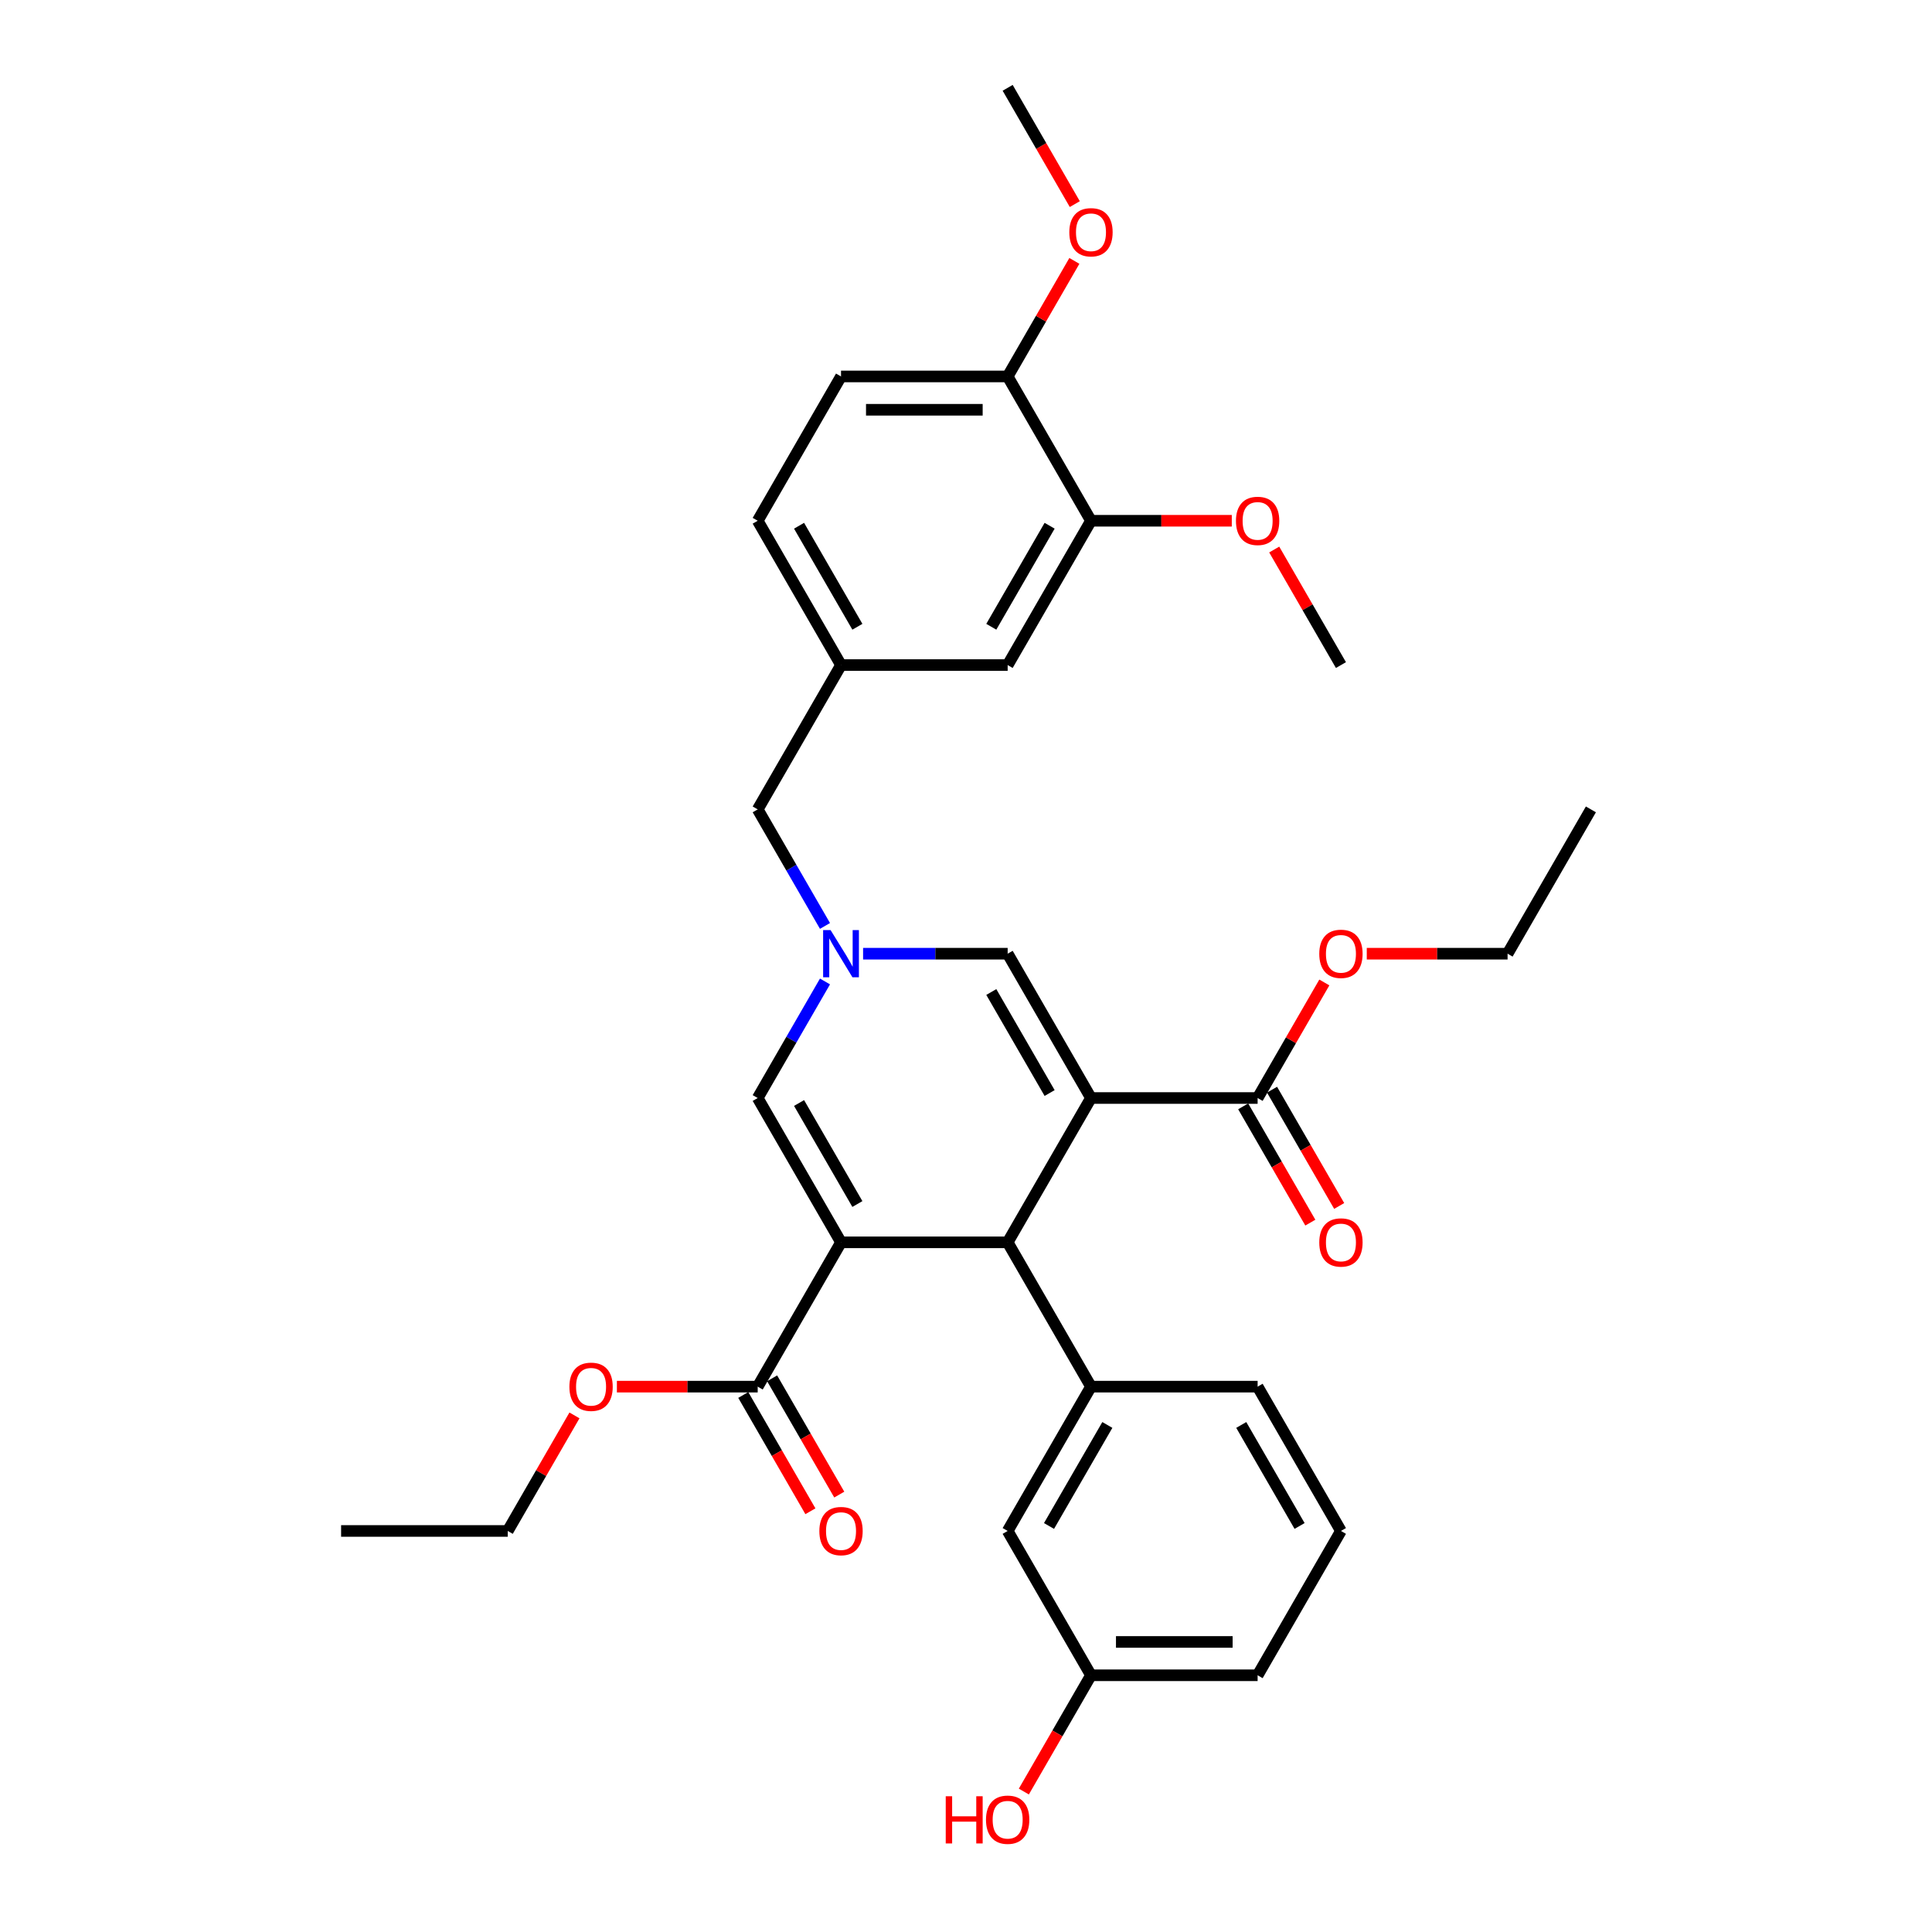 <?xml version='1.0' encoding='iso-8859-1'?>
<svg version='1.1' baseProfile='full'
              xmlns='http://www.w3.org/2000/svg'
                      xmlns:rdkit='http://www.rdkit.org/xml'
                      xmlns:xlink='http://www.w3.org/1999/xlink'
                  xml:space='preserve'
width='1000px' height='1000px' viewBox='0 0 1000 1000'>
<!-- END OF HEADER -->
<rect style='opacity:1.0;fill:#FFFFFF;stroke:none' width='1000' height='1000' x='0' y='0'> </rect>
<path class='bond-1' d='M 564.689,568.331 L 521.563,643.028' style='fill:none;fill-rule:evenodd;stroke:#000000;stroke-width:6px;stroke-linecap:butt;stroke-linejoin:miter;stroke-opacity:1' />
<path class='bond-4' d='M 564.689,568.331 L 521.563,493.635' style='fill:none;fill-rule:evenodd;stroke:#000000;stroke-width:6px;stroke-linecap:butt;stroke-linejoin:miter;stroke-opacity:1' />
<path class='bond-4' d='M 543.281,565.752 L 513.093,513.464' style='fill:none;fill-rule:evenodd;stroke:#000000;stroke-width:6px;stroke-linecap:butt;stroke-linejoin:miter;stroke-opacity:1' />
<path class='bond-5' d='M 564.689,568.331 L 650.942,568.331' style='fill:none;fill-rule:evenodd;stroke:#000000;stroke-width:6px;stroke-linecap:butt;stroke-linejoin:miter;stroke-opacity:1' />
<path class='bond-0' d='M 435.311,643.028 L 521.563,643.028' style='fill:none;fill-rule:evenodd;stroke:#000000;stroke-width:6px;stroke-linecap:butt;stroke-linejoin:miter;stroke-opacity:1' />
<path class='bond-6' d='M 435.311,643.028 L 392.185,717.725' style='fill:none;fill-rule:evenodd;stroke:#000000;stroke-width:6px;stroke-linecap:butt;stroke-linejoin:miter;stroke-opacity:1' />
<path class='bond-33' d='M 435.311,643.028 L 392.185,568.331' style='fill:none;fill-rule:evenodd;stroke:#000000;stroke-width:6px;stroke-linecap:butt;stroke-linejoin:miter;stroke-opacity:1' />
<path class='bond-33' d='M 443.781,623.198 L 413.593,570.911' style='fill:none;fill-rule:evenodd;stroke:#000000;stroke-width:6px;stroke-linecap:butt;stroke-linejoin:miter;stroke-opacity:1' />
<path class='bond-7' d='M 521.563,643.028 L 564.689,717.725' style='fill:none;fill-rule:evenodd;stroke:#000000;stroke-width:6px;stroke-linecap:butt;stroke-linejoin:miter;stroke-opacity:1' />
<path class='bond-2' d='M 446.731,493.635 L 484.147,493.635' style='fill:none;fill-rule:evenodd;stroke:#0000FF;stroke-width:6px;stroke-linecap:butt;stroke-linejoin:miter;stroke-opacity:1' />
<path class='bond-2' d='M 484.147,493.635 L 521.563,493.635' style='fill:none;fill-rule:evenodd;stroke:#000000;stroke-width:6px;stroke-linecap:butt;stroke-linejoin:miter;stroke-opacity:1' />
<path class='bond-3' d='M 427.014,508.004 L 409.6,538.168' style='fill:none;fill-rule:evenodd;stroke:#0000FF;stroke-width:6px;stroke-linecap:butt;stroke-linejoin:miter;stroke-opacity:1' />
<path class='bond-3' d='M 409.6,538.168 L 392.185,568.331' style='fill:none;fill-rule:evenodd;stroke:#000000;stroke-width:6px;stroke-linecap:butt;stroke-linejoin:miter;stroke-opacity:1' />
<path class='bond-10' d='M 427.014,479.265 L 409.6,449.101' style='fill:none;fill-rule:evenodd;stroke:#0000FF;stroke-width:6px;stroke-linecap:butt;stroke-linejoin:miter;stroke-opacity:1' />
<path class='bond-10' d='M 409.6,449.101 L 392.185,418.938' style='fill:none;fill-rule:evenodd;stroke:#000000;stroke-width:6px;stroke-linecap:butt;stroke-linejoin:miter;stroke-opacity:1' />
<path class='bond-13' d='M 643.472,572.644 L 660.847,602.738' style='fill:none;fill-rule:evenodd;stroke:#000000;stroke-width:6px;stroke-linecap:butt;stroke-linejoin:miter;stroke-opacity:1' />
<path class='bond-13' d='M 660.847,602.738 L 678.222,632.833' style='fill:none;fill-rule:evenodd;stroke:#FF0000;stroke-width:6px;stroke-linecap:butt;stroke-linejoin:miter;stroke-opacity:1' />
<path class='bond-13' d='M 658.411,564.019 L 675.786,594.113' style='fill:none;fill-rule:evenodd;stroke:#000000;stroke-width:6px;stroke-linecap:butt;stroke-linejoin:miter;stroke-opacity:1' />
<path class='bond-13' d='M 675.786,594.113 L 693.161,624.208' style='fill:none;fill-rule:evenodd;stroke:#FF0000;stroke-width:6px;stroke-linecap:butt;stroke-linejoin:miter;stroke-opacity:1' />
<path class='bond-17' d='M 650.942,568.331 L 668.207,538.426' style='fill:none;fill-rule:evenodd;stroke:#000000;stroke-width:6px;stroke-linecap:butt;stroke-linejoin:miter;stroke-opacity:1' />
<path class='bond-17' d='M 668.207,538.426 L 685.473,508.522' style='fill:none;fill-rule:evenodd;stroke:#FF0000;stroke-width:6px;stroke-linecap:butt;stroke-linejoin:miter;stroke-opacity:1' />
<path class='bond-14' d='M 384.715,722.037 L 402.09,752.132' style='fill:none;fill-rule:evenodd;stroke:#000000;stroke-width:6px;stroke-linecap:butt;stroke-linejoin:miter;stroke-opacity:1' />
<path class='bond-14' d='M 402.09,752.132 L 419.465,782.226' style='fill:none;fill-rule:evenodd;stroke:#FF0000;stroke-width:6px;stroke-linecap:butt;stroke-linejoin:miter;stroke-opacity:1' />
<path class='bond-14' d='M 399.654,713.412 L 417.029,743.507' style='fill:none;fill-rule:evenodd;stroke:#000000;stroke-width:6px;stroke-linecap:butt;stroke-linejoin:miter;stroke-opacity:1' />
<path class='bond-14' d='M 417.029,743.507 L 434.404,773.601' style='fill:none;fill-rule:evenodd;stroke:#FF0000;stroke-width:6px;stroke-linecap:butt;stroke-linejoin:miter;stroke-opacity:1' />
<path class='bond-18' d='M 392.185,717.725 L 355.743,717.725' style='fill:none;fill-rule:evenodd;stroke:#000000;stroke-width:6px;stroke-linecap:butt;stroke-linejoin:miter;stroke-opacity:1' />
<path class='bond-18' d='M 355.743,717.725 L 319.301,717.725' style='fill:none;fill-rule:evenodd;stroke:#FF0000;stroke-width:6px;stroke-linecap:butt;stroke-linejoin:miter;stroke-opacity:1' />
<path class='bond-9' d='M 564.689,717.725 L 521.563,792.421' style='fill:none;fill-rule:evenodd;stroke:#000000;stroke-width:6px;stroke-linecap:butt;stroke-linejoin:miter;stroke-opacity:1' />
<path class='bond-9' d='M 573.16,737.554 L 542.971,789.842' style='fill:none;fill-rule:evenodd;stroke:#000000;stroke-width:6px;stroke-linecap:butt;stroke-linejoin:miter;stroke-opacity:1' />
<path class='bond-22' d='M 564.689,717.725 L 650.942,717.725' style='fill:none;fill-rule:evenodd;stroke:#000000;stroke-width:6px;stroke-linecap:butt;stroke-linejoin:miter;stroke-opacity:1' />
<path class='bond-8' d='M 564.689,269.545 L 521.563,344.241' style='fill:none;fill-rule:evenodd;stroke:#000000;stroke-width:6px;stroke-linecap:butt;stroke-linejoin:miter;stroke-opacity:1' />
<path class='bond-8' d='M 543.281,272.124 L 513.093,324.412' style='fill:none;fill-rule:evenodd;stroke:#000000;stroke-width:6px;stroke-linecap:butt;stroke-linejoin:miter;stroke-opacity:1' />
<path class='bond-21' d='M 564.689,269.545 L 601.131,269.545' style='fill:none;fill-rule:evenodd;stroke:#000000;stroke-width:6px;stroke-linecap:butt;stroke-linejoin:miter;stroke-opacity:1' />
<path class='bond-21' d='M 601.131,269.545 L 637.572,269.545' style='fill:none;fill-rule:evenodd;stroke:#FF0000;stroke-width:6px;stroke-linecap:butt;stroke-linejoin:miter;stroke-opacity:1' />
<path class='bond-35' d='M 564.689,269.545 L 521.563,194.848' style='fill:none;fill-rule:evenodd;stroke:#000000;stroke-width:6px;stroke-linecap:butt;stroke-linejoin:miter;stroke-opacity:1' />
<path class='bond-19' d='M 521.563,792.421 L 564.689,867.118' style='fill:none;fill-rule:evenodd;stroke:#000000;stroke-width:6px;stroke-linecap:butt;stroke-linejoin:miter;stroke-opacity:1' />
<path class='bond-15' d='M 392.185,418.938 L 435.311,344.241' style='fill:none;fill-rule:evenodd;stroke:#000000;stroke-width:6px;stroke-linecap:butt;stroke-linejoin:miter;stroke-opacity:1' />
<path class='bond-11' d='M 521.563,194.848 L 435.311,194.848' style='fill:none;fill-rule:evenodd;stroke:#000000;stroke-width:6px;stroke-linecap:butt;stroke-linejoin:miter;stroke-opacity:1' />
<path class='bond-11' d='M 508.625,212.098 L 448.249,212.098' style='fill:none;fill-rule:evenodd;stroke:#000000;stroke-width:6px;stroke-linecap:butt;stroke-linejoin:miter;stroke-opacity:1' />
<path class='bond-23' d='M 521.563,194.848 L 538.829,164.943' style='fill:none;fill-rule:evenodd;stroke:#000000;stroke-width:6px;stroke-linecap:butt;stroke-linejoin:miter;stroke-opacity:1' />
<path class='bond-23' d='M 538.829,164.943 L 556.094,135.038' style='fill:none;fill-rule:evenodd;stroke:#FF0000;stroke-width:6px;stroke-linecap:butt;stroke-linejoin:miter;stroke-opacity:1' />
<path class='bond-12' d='M 521.563,344.241 L 435.311,344.241' style='fill:none;fill-rule:evenodd;stroke:#000000;stroke-width:6px;stroke-linecap:butt;stroke-linejoin:miter;stroke-opacity:1' />
<path class='bond-20' d='M 435.311,344.241 L 392.185,269.545' style='fill:none;fill-rule:evenodd;stroke:#000000;stroke-width:6px;stroke-linecap:butt;stroke-linejoin:miter;stroke-opacity:1' />
<path class='bond-20' d='M 443.781,324.412 L 413.593,272.124' style='fill:none;fill-rule:evenodd;stroke:#000000;stroke-width:6px;stroke-linecap:butt;stroke-linejoin:miter;stroke-opacity:1' />
<path class='bond-16' d='M 435.311,194.848 L 392.185,269.545' style='fill:none;fill-rule:evenodd;stroke:#000000;stroke-width:6px;stroke-linecap:butt;stroke-linejoin:miter;stroke-opacity:1' />
<path class='bond-27' d='M 707.437,493.635 L 743.878,493.635' style='fill:none;fill-rule:evenodd;stroke:#FF0000;stroke-width:6px;stroke-linecap:butt;stroke-linejoin:miter;stroke-opacity:1' />
<path class='bond-27' d='M 743.878,493.635 L 780.32,493.635' style='fill:none;fill-rule:evenodd;stroke:#000000;stroke-width:6px;stroke-linecap:butt;stroke-linejoin:miter;stroke-opacity:1' />
<path class='bond-28' d='M 297.337,732.612 L 280.072,762.517' style='fill:none;fill-rule:evenodd;stroke:#FF0000;stroke-width:6px;stroke-linecap:butt;stroke-linejoin:miter;stroke-opacity:1' />
<path class='bond-28' d='M 280.072,762.517 L 262.806,792.421' style='fill:none;fill-rule:evenodd;stroke:#000000;stroke-width:6px;stroke-linecap:butt;stroke-linejoin:miter;stroke-opacity:1' />
<path class='bond-24' d='M 564.689,867.118 L 547.314,897.212' style='fill:none;fill-rule:evenodd;stroke:#000000;stroke-width:6px;stroke-linecap:butt;stroke-linejoin:miter;stroke-opacity:1' />
<path class='bond-24' d='M 547.314,897.212 L 529.939,927.307' style='fill:none;fill-rule:evenodd;stroke:#FF0000;stroke-width:6px;stroke-linecap:butt;stroke-linejoin:miter;stroke-opacity:1' />
<path class='bond-34' d='M 564.689,867.118 L 650.941,867.118' style='fill:none;fill-rule:evenodd;stroke:#000000;stroke-width:6px;stroke-linecap:butt;stroke-linejoin:miter;stroke-opacity:1' />
<path class='bond-34' d='M 577.627,849.867 L 638.004,849.867' style='fill:none;fill-rule:evenodd;stroke:#000000;stroke-width:6px;stroke-linecap:butt;stroke-linejoin:miter;stroke-opacity:1' />
<path class='bond-29' d='M 659.537,284.432 L 676.802,314.336' style='fill:none;fill-rule:evenodd;stroke:#FF0000;stroke-width:6px;stroke-linecap:butt;stroke-linejoin:miter;stroke-opacity:1' />
<path class='bond-29' d='M 676.802,314.336 L 694.068,344.241' style='fill:none;fill-rule:evenodd;stroke:#000000;stroke-width:6px;stroke-linecap:butt;stroke-linejoin:miter;stroke-opacity:1' />
<path class='bond-25' d='M 650.942,717.725 L 694.068,792.421' style='fill:none;fill-rule:evenodd;stroke:#000000;stroke-width:6px;stroke-linecap:butt;stroke-linejoin:miter;stroke-opacity:1' />
<path class='bond-25' d='M 642.471,737.554 L 672.659,789.842' style='fill:none;fill-rule:evenodd;stroke:#000000;stroke-width:6px;stroke-linecap:butt;stroke-linejoin:miter;stroke-opacity:1' />
<path class='bond-30' d='M 556.313,105.644 L 538.938,75.549' style='fill:none;fill-rule:evenodd;stroke:#FF0000;stroke-width:6px;stroke-linecap:butt;stroke-linejoin:miter;stroke-opacity:1' />
<path class='bond-30' d='M 538.938,75.549 L 521.563,45.455' style='fill:none;fill-rule:evenodd;stroke:#000000;stroke-width:6px;stroke-linecap:butt;stroke-linejoin:miter;stroke-opacity:1' />
<path class='bond-26' d='M 694.068,792.421 L 650.941,867.118' style='fill:none;fill-rule:evenodd;stroke:#000000;stroke-width:6px;stroke-linecap:butt;stroke-linejoin:miter;stroke-opacity:1' />
<path class='bond-31' d='M 780.32,493.635 L 823.446,418.938' style='fill:none;fill-rule:evenodd;stroke:#000000;stroke-width:6px;stroke-linecap:butt;stroke-linejoin:miter;stroke-opacity:1' />
<path class='bond-32' d='M 262.806,792.421 L 176.554,792.421' style='fill:none;fill-rule:evenodd;stroke:#000000;stroke-width:6px;stroke-linecap:butt;stroke-linejoin:miter;stroke-opacity:1' />
<path  class='atom-3' d='M 429.911 481.421
L 437.916 494.359
Q 438.709 495.636, 439.986 497.947
Q 441.262 500.259, 441.331 500.397
L 441.331 481.421
L 444.574 481.421
L 444.574 505.848
L 441.228 505.848
L 432.637 491.703
Q 431.636 490.046, 430.567 488.149
Q 429.532 486.251, 429.221 485.665
L 429.221 505.848
L 426.047 505.848
L 426.047 481.421
L 429.911 481.421
' fill='#0000FF'/>
<path  class='atom-14' d='M 682.855 643.097
Q 682.855 637.232, 685.753 633.954
Q 688.651 630.677, 694.068 630.677
Q 699.484 630.677, 702.382 633.954
Q 705.28 637.232, 705.28 643.097
Q 705.28 649.031, 702.348 652.412
Q 699.415 655.759, 694.068 655.759
Q 688.686 655.759, 685.753 652.412
Q 682.855 649.066, 682.855 643.097
M 694.068 652.999
Q 697.794 652.999, 699.795 650.515
Q 701.83 647.996, 701.83 643.097
Q 701.83 638.301, 699.795 635.886
Q 697.794 633.437, 694.068 633.437
Q 690.342 633.437, 688.306 635.852
Q 686.305 638.267, 686.305 643.097
Q 686.305 648.031, 688.306 650.515
Q 690.342 652.999, 694.068 652.999
' fill='#FF0000'/>
<path  class='atom-15' d='M 424.098 792.49
Q 424.098 786.625, 426.996 783.348
Q 429.894 780.07, 435.311 780.07
Q 440.727 780.07, 443.626 783.348
Q 446.524 786.625, 446.524 792.49
Q 446.524 798.424, 443.591 801.806
Q 440.658 805.152, 435.311 805.152
Q 429.929 805.152, 426.996 801.806
Q 424.098 798.459, 424.098 792.49
M 435.311 802.392
Q 439.037 802.392, 441.038 799.908
Q 443.073 797.389, 443.073 792.49
Q 443.073 787.695, 441.038 785.28
Q 439.037 782.83, 435.311 782.83
Q 431.585 782.83, 429.549 785.245
Q 427.548 787.66, 427.548 792.49
Q 427.548 797.424, 429.549 799.908
Q 431.585 802.392, 435.311 802.392
' fill='#FF0000'/>
<path  class='atom-18' d='M 682.855 493.704
Q 682.855 487.838, 685.753 484.561
Q 688.651 481.283, 694.068 481.283
Q 699.484 481.283, 702.382 484.561
Q 705.28 487.838, 705.28 493.704
Q 705.28 499.638, 702.348 503.019
Q 699.415 506.365, 694.068 506.365
Q 688.686 506.365, 685.753 503.019
Q 682.855 499.672, 682.855 493.704
M 694.068 503.605
Q 697.794 503.605, 699.795 501.121
Q 701.83 498.603, 701.83 493.704
Q 701.83 488.908, 699.795 486.493
Q 697.794 484.043, 694.068 484.043
Q 690.342 484.043, 688.306 486.458
Q 686.305 488.873, 686.305 493.704
Q 686.305 498.637, 688.306 501.121
Q 690.342 503.605, 694.068 503.605
' fill='#FF0000'/>
<path  class='atom-19' d='M 294.72 717.794
Q 294.72 711.928, 297.618 708.651
Q 300.516 705.373, 305.932 705.373
Q 311.349 705.373, 314.247 708.651
Q 317.145 711.928, 317.145 717.794
Q 317.145 723.728, 314.213 727.109
Q 311.28 730.455, 305.932 730.455
Q 300.55 730.455, 297.618 727.109
Q 294.72 723.762, 294.72 717.794
M 305.932 727.695
Q 309.658 727.695, 311.66 725.211
Q 313.695 722.693, 313.695 717.794
Q 313.695 712.998, 311.66 710.583
Q 309.658 708.133, 305.932 708.133
Q 302.206 708.133, 300.171 710.548
Q 298.17 712.963, 298.17 717.794
Q 298.17 722.727, 300.171 725.211
Q 302.206 727.695, 305.932 727.695
' fill='#FF0000'/>
<path  class='atom-22' d='M 639.729 269.614
Q 639.729 263.748, 642.627 260.471
Q 645.525 257.193, 650.942 257.193
Q 656.358 257.193, 659.256 260.471
Q 662.154 263.748, 662.154 269.614
Q 662.154 275.548, 659.222 278.929
Q 656.289 282.275, 650.942 282.275
Q 645.559 282.275, 642.627 278.929
Q 639.729 275.582, 639.729 269.614
M 650.942 279.515
Q 654.668 279.515, 656.669 277.031
Q 658.704 274.513, 658.704 269.614
Q 658.704 264.818, 656.669 262.403
Q 654.668 259.953, 650.942 259.953
Q 647.215 259.953, 645.18 262.368
Q 643.179 264.783, 643.179 269.614
Q 643.179 274.547, 645.18 277.031
Q 647.215 279.515, 650.942 279.515
' fill='#FF0000'/>
<path  class='atom-24' d='M 553.476 120.22
Q 553.476 114.355, 556.374 111.077
Q 559.273 107.8, 564.689 107.8
Q 570.106 107.8, 573.004 111.077
Q 575.902 114.355, 575.902 120.22
Q 575.902 126.154, 572.969 129.535
Q 570.037 132.882, 564.689 132.882
Q 559.307 132.882, 556.374 129.535
Q 553.476 126.189, 553.476 120.22
M 564.689 130.122
Q 568.415 130.122, 570.416 127.638
Q 572.452 125.119, 572.452 120.22
Q 572.452 115.425, 570.416 113.01
Q 568.415 110.56, 564.689 110.56
Q 560.963 110.56, 558.928 112.975
Q 556.927 115.39, 556.927 120.22
Q 556.927 125.154, 558.928 127.638
Q 560.963 130.122, 564.689 130.122
' fill='#FF0000'/>
<path  class='atom-25' d='M 489.512 929.739
L 492.824 929.739
L 492.824 940.124
L 505.313 940.124
L 505.313 929.739
L 508.625 929.739
L 508.625 954.166
L 505.313 954.166
L 505.313 942.884
L 492.824 942.884
L 492.824 954.166
L 489.512 954.166
L 489.512 929.739
' fill='#FF0000'/>
<path  class='atom-25' d='M 510.35 941.884
Q 510.35 936.018, 513.248 932.741
Q 516.146 929.463, 521.563 929.463
Q 526.98 929.463, 529.878 932.741
Q 532.776 936.018, 532.776 941.884
Q 532.776 947.818, 529.843 951.199
Q 526.911 954.545, 521.563 954.545
Q 516.181 954.545, 513.248 951.199
Q 510.35 947.852, 510.35 941.884
M 521.563 951.785
Q 525.289 951.785, 527.29 949.301
Q 529.326 946.783, 529.326 941.884
Q 529.326 937.088, 527.29 934.673
Q 525.289 932.223, 521.563 932.223
Q 517.837 932.223, 515.801 934.638
Q 513.8 937.053, 513.8 941.884
Q 513.8 946.817, 515.801 949.301
Q 517.837 951.785, 521.563 951.785
' fill='#FF0000'/>
</svg>
